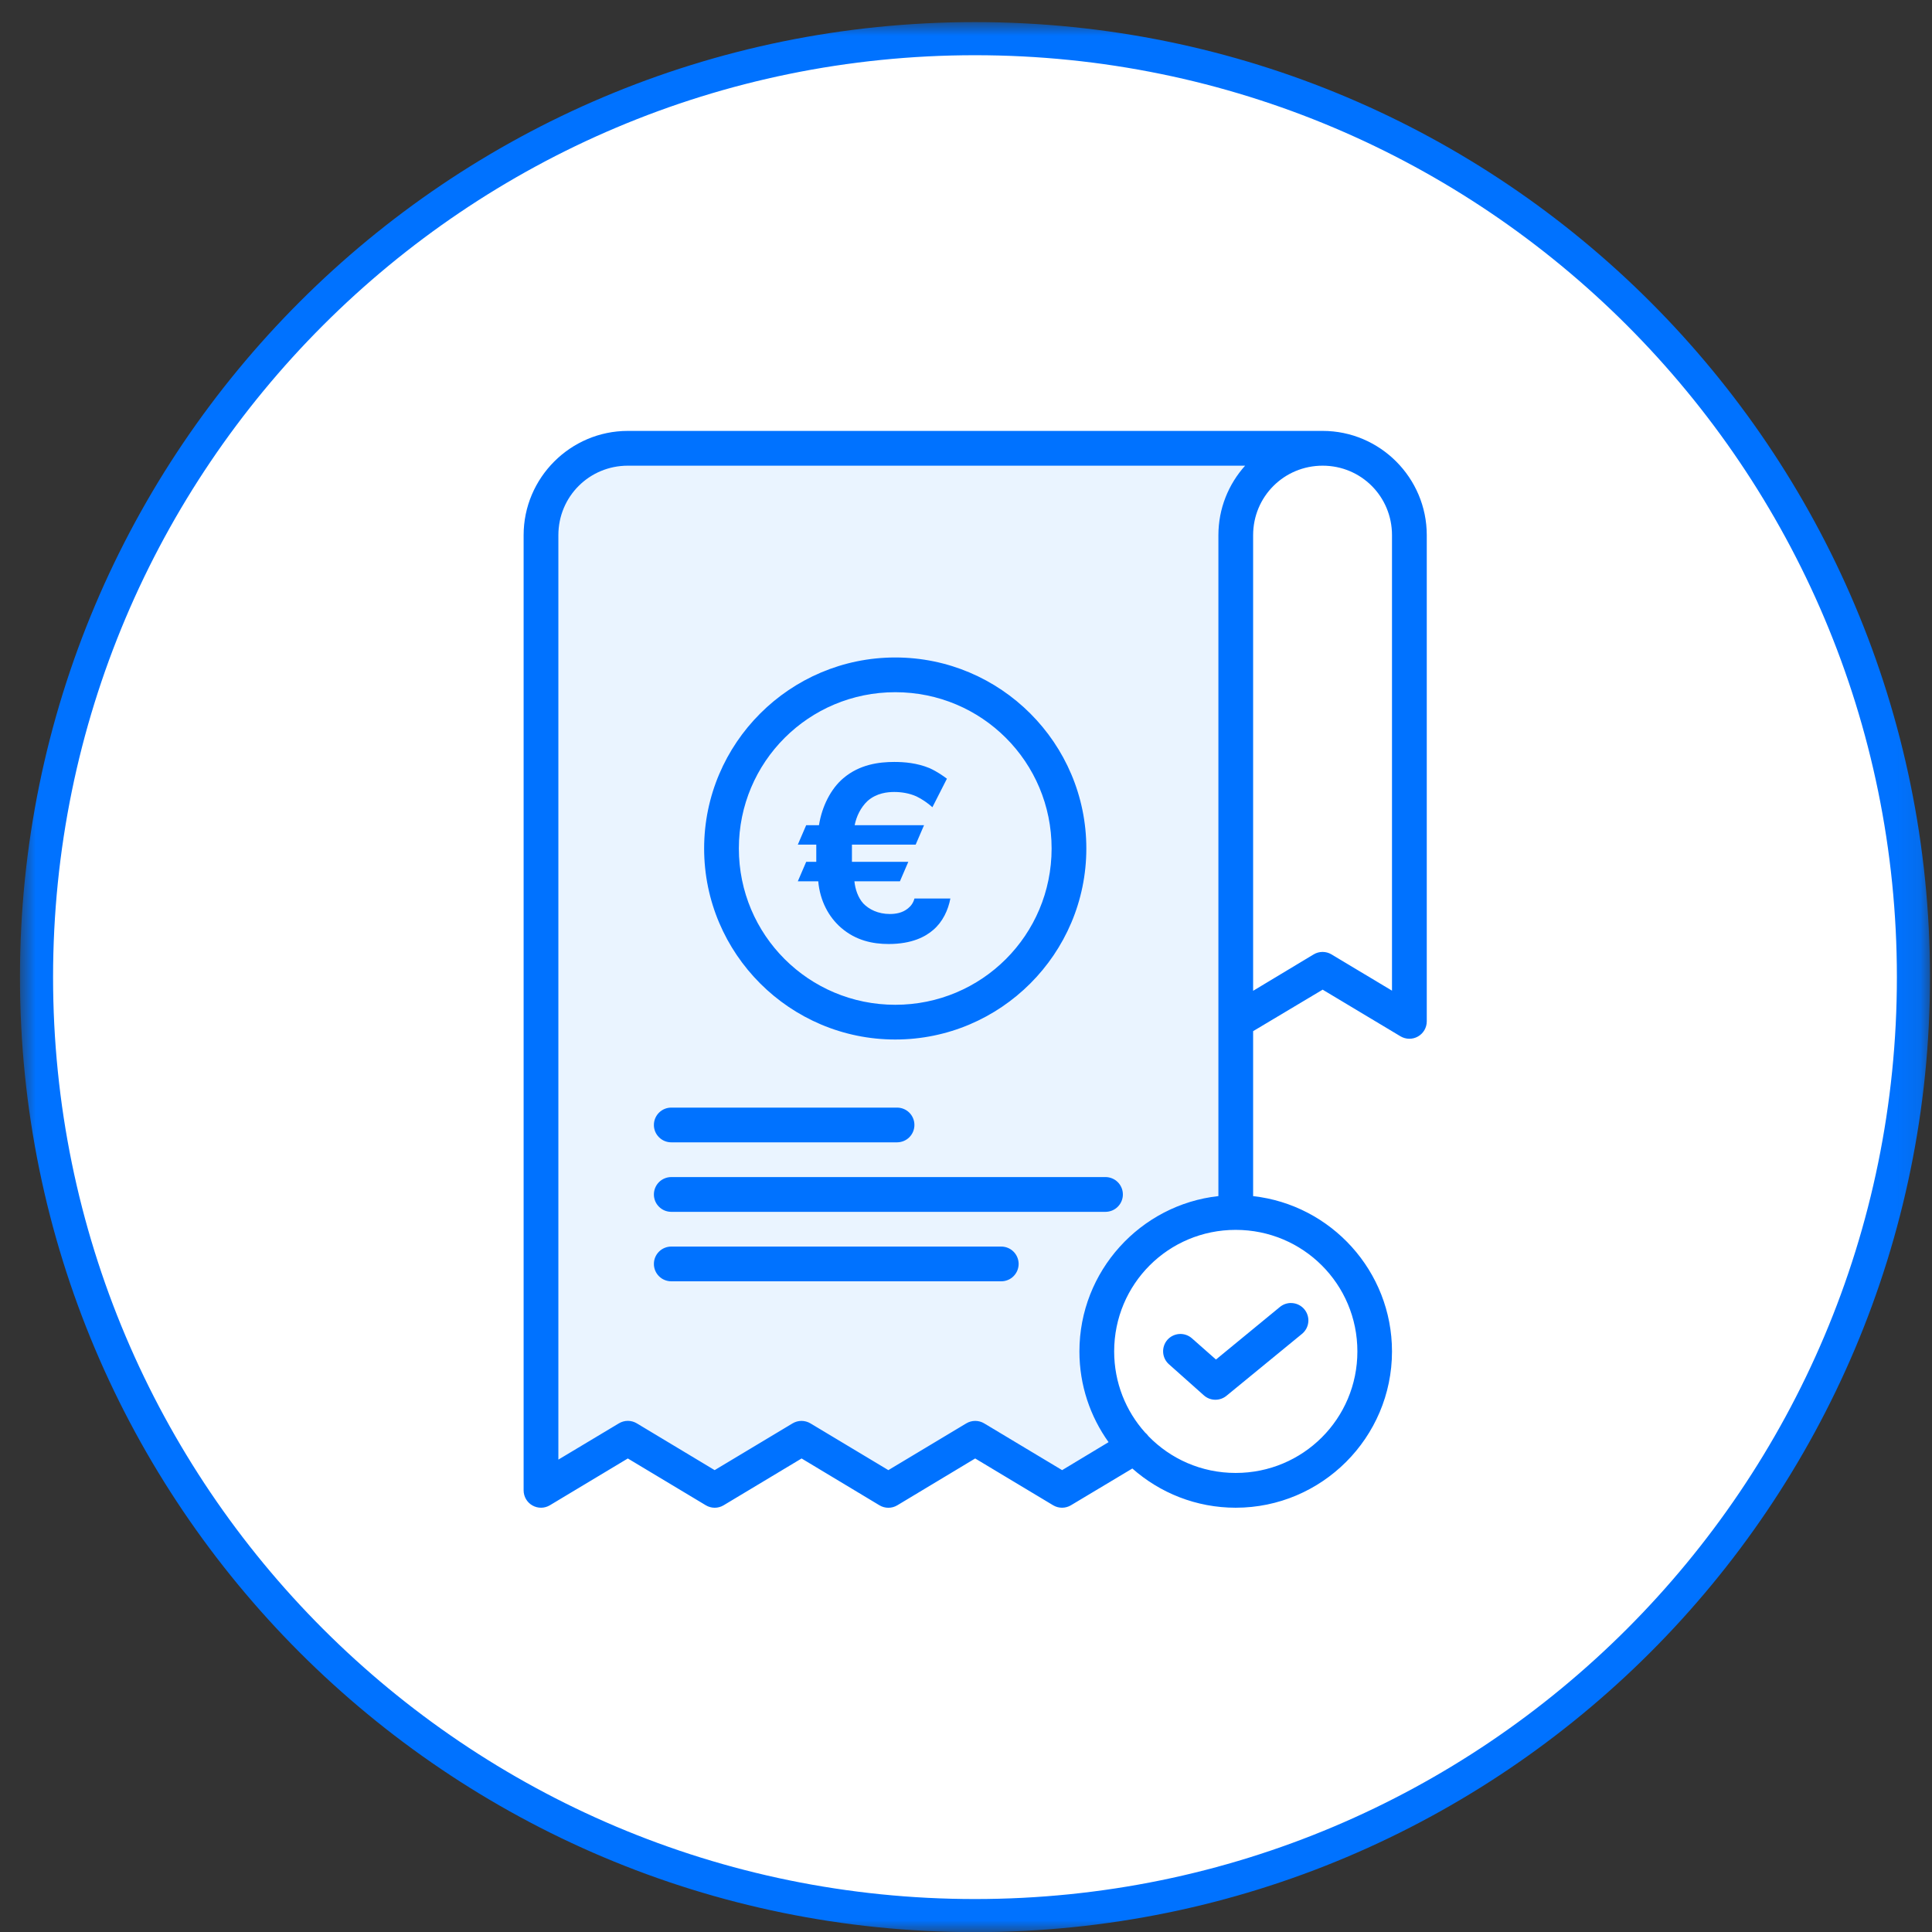 <svg width="81" height="81" viewBox="0 0 81 81" fill="none" xmlns="http://www.w3.org/2000/svg">
<rect x="0" y="0" width="81" height="81" fill="#333333" stroke="none"/>
<mask id="mask0_317_7605" style="mask-type:luminance" maskUnits="userSpaceOnUse" x="0" y="0" width="81" height="81">
<path d="M80.915 0.928H0.836V80.999H80.915V0.928Z" fill="white"/>
</mask>
<g mask="url(#mask0_317_7605)">
<path d="M80.222 40.967C80.222 48.748 77.915 56.355 73.591 62.826C69.268 69.296 63.123 74.339 55.934 77.317C48.744 80.295 40.833 81.074 33.201 79.556C25.569 78.038 18.558 74.29 13.055 68.788C7.553 63.285 3.805 56.275 2.287 48.642C0.769 41.01 1.548 33.099 4.526 25.91C7.504 18.72 12.547 12.575 19.017 8.252C25.488 3.929 33.095 1.621 40.877 1.621C51.312 1.621 61.319 5.766 68.698 13.145C76.077 20.524 80.222 30.531 80.222 40.967Z" fill="white"/>
<path d="M40.877 80.312C62.606 80.312 80.222 62.696 80.222 40.967C80.222 19.237 62.606 1.621 40.877 1.621C19.147 1.621 1.531 19.237 1.531 40.967C1.531 62.696 19.147 80.312 40.877 80.312Z" stroke="#0072FF" stroke-width="1.388" stroke-miterlimit="10"/>
</g>
<path d="M52.882 18.689C52.161 19.492 51.722 20.551 51.722 21.708V50.426C48.331 50.801 45.683 53.687 45.683 57.175C45.683 58.643 46.153 60.005 46.949 61.117L44.932 62.333L41.544 60.301C41.427 60.231 41.293 60.193 41.156 60.193C41.02 60.193 40.886 60.231 40.769 60.301L37.382 62.333L33.994 60.301C33.877 60.231 33.744 60.193 33.607 60.193C33.471 60.193 33.338 60.231 33.221 60.301L29.834 62.333L26.452 60.301C26.334 60.23 26.2 60.192 26.062 60.192C25.925 60.192 25.791 60.23 25.673 60.301L23.043 61.876V21.708C23.043 20.032 24.386 18.689 26.061 18.689H52.882Z" fill="#EAF4FF"/>
<path d="M26.322 18.066C23.918 18.066 21.953 20.032 21.953 22.437V62.485C21.953 62.614 21.988 62.74 22.052 62.851C22.117 62.962 22.21 63.054 22.322 63.117C22.434 63.181 22.561 63.213 22.689 63.212C22.818 63.211 22.944 63.175 23.054 63.109L26.322 61.147L29.591 63.109C29.704 63.177 29.833 63.213 29.965 63.213C30.096 63.213 30.226 63.177 30.339 63.109L33.607 61.147L36.87 63.109C36.983 63.178 37.113 63.214 37.246 63.214C37.378 63.214 37.508 63.178 37.622 63.109L40.885 61.147L44.153 63.109C44.266 63.177 44.395 63.212 44.526 63.212C44.658 63.212 44.787 63.177 44.9 63.109L47.474 61.568C48.63 62.59 50.148 63.212 51.807 63.212C55.418 63.212 58.36 60.269 58.36 56.659C58.36 53.295 55.807 50.513 52.538 50.148V43.232L55.453 41.492L58.715 43.447C58.826 43.513 58.952 43.549 59.08 43.55C59.209 43.552 59.336 43.52 59.448 43.456C59.56 43.393 59.653 43.301 59.718 43.19C59.783 43.079 59.817 42.953 59.818 42.824V22.437C59.818 20.032 57.857 18.066 55.453 18.066H26.322ZM26.322 19.524H52.202C51.506 20.299 51.082 21.32 51.082 22.437V50.147C47.811 50.509 45.255 53.293 45.255 56.659C45.255 58.076 45.708 59.389 46.477 60.463L44.53 61.636L41.261 59.675C41.148 59.607 41.019 59.572 40.888 59.572C40.756 59.572 40.627 59.607 40.513 59.675L37.245 61.636L33.977 59.675C33.864 59.608 33.735 59.572 33.603 59.572C33.472 59.572 33.343 59.608 33.23 59.675L29.962 61.636L26.699 59.675C26.586 59.607 26.456 59.57 26.323 59.57C26.19 59.57 26.06 59.607 25.947 59.675L23.41 61.195V22.437C23.41 20.819 24.705 19.524 26.322 19.524ZM55.453 19.524C57.07 19.524 58.36 20.819 58.36 22.437V41.534L55.822 40.013C55.71 39.945 55.581 39.91 55.449 39.91C55.318 39.91 55.189 39.945 55.076 40.013L52.538 41.54V22.437C52.538 20.819 53.835 19.524 55.453 19.524ZM37.535 27.565C33.12 27.565 29.521 31.158 29.521 35.573C29.521 39.988 33.12 43.582 37.535 43.582C41.95 43.582 45.545 39.988 45.545 35.573C45.545 31.158 41.95 27.565 37.535 27.565ZM37.535 29.021C41.163 29.021 44.089 31.945 44.089 35.573C44.089 39.201 41.163 42.126 37.535 42.126C33.907 42.126 30.977 39.201 30.977 35.573C30.977 31.945 33.907 29.021 37.535 29.021ZM28.146 46.437C27.953 46.436 27.767 46.512 27.63 46.648C27.493 46.784 27.415 46.969 27.415 47.162C27.414 47.258 27.433 47.353 27.469 47.442C27.506 47.531 27.56 47.611 27.628 47.679C27.696 47.747 27.776 47.801 27.865 47.838C27.954 47.874 28.049 47.893 28.146 47.893H37.611C37.706 47.892 37.801 47.873 37.889 47.837C37.978 47.8 38.058 47.746 38.126 47.678C38.193 47.61 38.247 47.529 38.283 47.441C38.319 47.352 38.338 47.258 38.337 47.162C38.337 46.969 38.26 46.785 38.124 46.649C37.987 46.513 37.803 46.437 37.611 46.437H28.146ZM28.146 49.349C28.05 49.349 27.955 49.367 27.866 49.404C27.778 49.44 27.697 49.493 27.629 49.561C27.561 49.628 27.508 49.709 27.471 49.797C27.434 49.885 27.415 49.98 27.415 50.076C27.414 50.172 27.433 50.267 27.469 50.356C27.506 50.445 27.56 50.525 27.628 50.593C27.696 50.661 27.776 50.715 27.865 50.752C27.954 50.788 28.049 50.807 28.146 50.807H46.346C46.442 50.807 46.537 50.788 46.626 50.752C46.715 50.715 46.796 50.661 46.864 50.593C46.932 50.525 46.986 50.445 47.022 50.356C47.059 50.267 47.078 50.172 47.077 50.076C47.077 49.98 47.058 49.885 47.021 49.797C46.984 49.709 46.93 49.628 46.862 49.561C46.794 49.493 46.714 49.44 46.625 49.404C46.537 49.367 46.442 49.349 46.346 49.349H28.146ZM51.807 51.563C54.631 51.563 56.909 53.835 56.909 56.659C56.909 59.482 54.631 61.754 51.807 61.754C50.368 61.754 49.073 61.164 48.148 60.211C48.109 60.155 48.062 60.104 48.009 60.06C47.202 59.16 46.712 57.969 46.712 56.659C46.712 53.835 48.984 51.563 51.807 51.563ZM28.146 52.263C27.953 52.262 27.767 52.338 27.63 52.474C27.493 52.61 27.415 52.795 27.415 52.988C27.414 53.084 27.433 53.179 27.469 53.268C27.506 53.357 27.56 53.438 27.628 53.506C27.696 53.574 27.776 53.628 27.865 53.664C27.954 53.701 28.049 53.72 28.146 53.719H41.975C42.072 53.72 42.167 53.701 42.256 53.664C42.345 53.628 42.425 53.574 42.493 53.506C42.561 53.438 42.615 53.357 42.652 53.268C42.688 53.179 42.707 53.084 42.707 52.988C42.706 52.893 42.687 52.798 42.65 52.71C42.613 52.622 42.559 52.541 42.491 52.474C42.423 52.407 42.343 52.353 42.254 52.317C42.166 52.281 42.071 52.263 41.975 52.263H28.146ZM54.104 54.629C53.943 54.634 53.787 54.692 53.662 54.794L50.98 56.999L49.974 56.111C49.83 55.983 49.641 55.917 49.449 55.928C49.256 55.939 49.076 56.026 48.947 56.169C48.819 56.314 48.754 56.503 48.765 56.695C48.776 56.888 48.863 57.068 49.007 57.196L50.475 58.503C50.605 58.618 50.772 58.683 50.945 58.685C51.118 58.688 51.287 58.629 51.421 58.519L54.587 55.923C54.661 55.863 54.722 55.788 54.768 55.704C54.813 55.619 54.842 55.527 54.851 55.431C54.861 55.336 54.851 55.24 54.823 55.148C54.795 55.056 54.75 54.971 54.689 54.897C54.567 54.748 54.391 54.653 54.2 54.634C54.168 54.63 54.136 54.629 54.104 54.629Z" fill="#0072FF"/>
<path d="M38.339 37.67H39.845C39.752 38.155 39.525 38.65 39.123 38.99C38.803 39.269 38.235 39.578 37.255 39.578C36.595 39.578 35.884 39.434 35.265 38.898C34.739 38.444 34.378 37.763 34.305 36.948H33.449L33.8 36.133H34.223V35.411H33.449L33.8 34.596H34.336C34.46 33.812 34.831 33.07 35.358 32.626C36.038 32.048 36.853 31.945 37.493 31.945C37.916 31.945 38.442 31.987 38.968 32.203C39.308 32.358 39.545 32.533 39.7 32.647L39.092 33.843C38.896 33.668 38.658 33.503 38.421 33.389C38.122 33.255 37.792 33.204 37.493 33.204C37.214 33.204 36.76 33.245 36.379 33.575C36.08 33.854 35.904 34.235 35.832 34.596H38.741L38.39 35.411H35.718V36.133H38.081L37.73 36.948H35.822C35.853 37.278 35.976 37.639 36.193 37.877C36.43 38.124 36.812 38.32 37.307 38.32C37.544 38.32 37.833 38.279 38.07 38.083C38.184 37.99 38.287 37.866 38.339 37.67Z" fill="#0072FF"/>
</svg>
